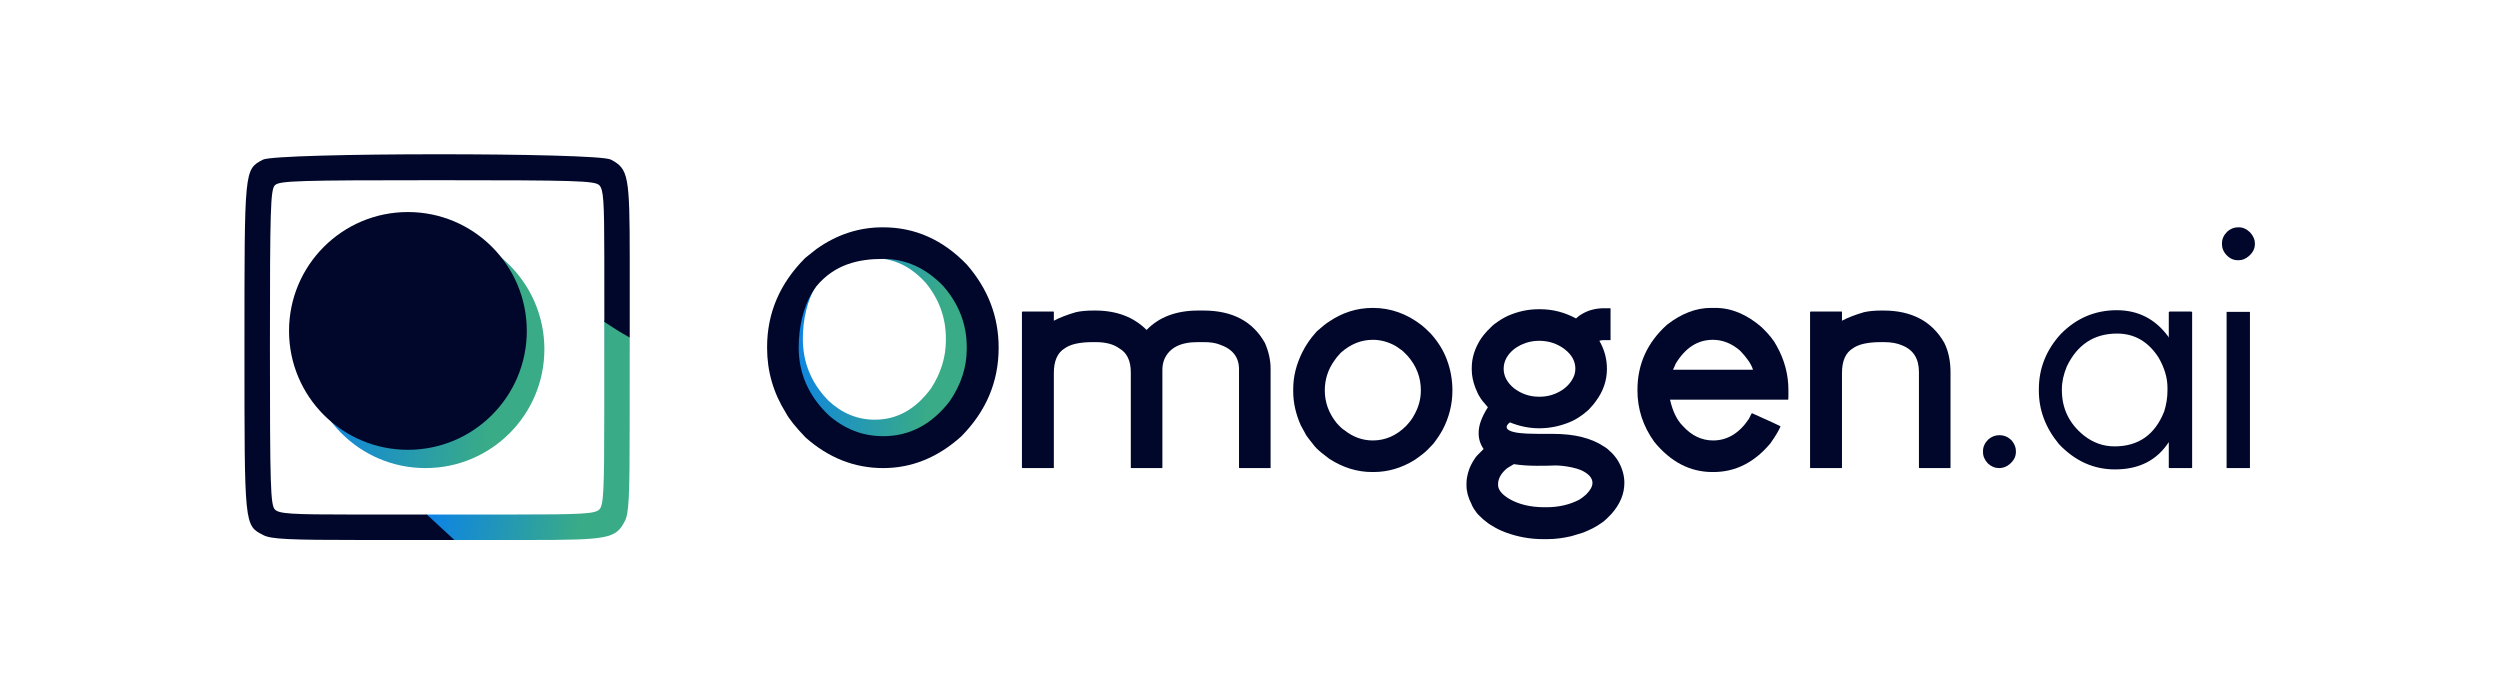 <svg width="2412" height="670" viewBox="0 0 2412 670" fill="none" xmlns="http://www.w3.org/2000/svg">
<circle cx="410.52" cy="336.914" r="114.696" fill="url(#paint0_linear_986_13996)"/>
<circle cx="393.552" cy="319.27" r="114.696" fill="#00072A"/>
<path fill-rule="evenodd" clip-rule="evenodd" d="M582.992 397.693C582.992 474.568 582.331 487.421 578.166 491.59C574.018 495.734 561.865 496.416 492.216 496.416H411.096L424.426 508.704L437.758 520.993H508.99C587.403 520.993 594.106 519.684 602.908 502.662C606.745 495.243 607.556 478.832 607.503 409.785L607.568 325.918L595.215 317.271L582.992 308.623V397.693Z" fill="url(#paint1_linear_986_13996)"/>
<path fill-rule="evenodd" clip-rule="evenodd" d="M253.555 154.086C235.682 163.785 235.851 162.049 235.851 335.136C235.851 509.032 235.618 506.734 254.182 516.334C261.619 520.18 278.506 520.994 350.831 520.994H438.467L425.137 508.706L411.805 496.418H340.945C280.62 496.418 269.364 495.699 265.254 491.592C260.996 487.331 260.427 468.883 260.427 335.136C260.427 201.389 260.996 182.942 265.254 178.681C269.515 174.423 287.962 173.855 421.709 173.855C555.456 173.855 573.904 174.423 578.165 178.681C582.238 182.757 582.997 193.414 583.028 247.033L583.068 310.56L593.737 317.472C599.607 321.275 602.959 322.847 607.567 325.919C607.567 325.919 607.567 291.139 607.567 250.502C607.567 169.21 606.347 162.786 589.236 153.939C575.885 147.036 266.298 147.171 253.555 154.086Z" fill="#00072A"/>
<path d="M843.448 221.458C843.628 221.458 843.808 221.458 843.988 221.458C870.095 221.458 892.961 232.341 912.586 254.107C930.051 275.487 938.783 299.853 938.783 327.205C938.783 357.06 928.52 383.064 907.995 405.215C888.73 423.706 867.394 432.952 843.988 432.952C820.401 432.952 799.156 423.995 780.251 406.081C771.969 396.836 766.567 389.613 764.046 384.412C753.784 366.884 748.652 347.911 748.652 327.494C748.652 327.301 748.652 327.012 748.652 326.627C748.652 296.771 759.095 270.672 779.981 248.328C782.141 246.595 785.202 243.994 789.163 240.527C805.908 227.814 824.002 221.458 843.448 221.458ZM774.579 326.916C774.579 349.837 782.771 369.677 799.156 386.434C812.299 398.762 827.243 404.926 843.988 404.926C865.593 404.926 883.778 394.717 898.542 374.3C907.905 359.661 912.586 344.348 912.586 328.36C912.586 327.975 912.586 327.397 912.586 326.627C912.586 306.787 906.194 288.97 893.411 273.176C879.007 257.188 862.533 249.195 843.988 249.195C823.282 249.195 804.107 254.107 789.163 273.176C778.54 288.2 774.579 309.195 774.579 326.916Z" fill="url(#paint2_linear_986_13996)"/>
<path d="M851.482 219.322C851.693 219.322 851.905 219.322 852.116 219.322C882.792 219.322 909.659 231.275 932.718 255.181C953.239 278.663 963.5 305.425 963.5 335.465C963.5 368.256 951.441 396.816 927.324 421.145C904.688 441.454 879.618 451.609 852.116 451.609C824.403 451.609 799.44 441.771 777.226 422.097C767.495 411.942 761.148 404.009 758.186 398.297C746.128 379.046 740.099 358.207 740.099 335.783C740.099 335.571 740.099 335.254 740.099 334.831C740.099 302.04 752.369 273.374 776.909 248.834C779.448 246.93 783.044 244.074 787.698 240.266C807.373 226.304 828.634 219.322 851.482 219.322ZM770.562 335.148C770.562 360.323 780.188 382.113 799.44 400.518C814.883 414.058 832.442 420.827 852.116 420.827C877.503 420.827 898.87 409.615 916.217 387.19C927.218 371.112 932.718 354.294 932.718 336.735C932.718 336.312 932.718 335.677 932.718 334.831C932.718 313.041 925.208 293.472 910.188 276.125C893.264 258.566 873.906 249.786 852.116 249.786C827.788 249.786 805.257 255.181 787.698 276.125C775.217 292.626 770.562 315.685 770.562 335.148Z" fill="#00072A"/>
<path d="M1055.14 299.607C1055.36 299.607 1055.89 299.607 1056.73 299.607C1077.25 299.607 1093.75 305.848 1106.23 318.33C1118.29 305.848 1134.9 299.607 1156.06 299.607C1157.11 299.607 1158.81 299.607 1161.13 299.607C1189.06 299.607 1208.84 310.079 1220.47 331.023C1224.07 339.485 1225.87 347.63 1225.87 355.457C1225.87 376.824 1225.87 408.769 1225.87 451.291C1225.87 451.291 1225.87 451.397 1225.87 451.609C1220.79 451.609 1210.74 451.609 1195.72 451.609C1195.72 451.609 1195.62 451.503 1195.4 451.291C1195.4 435.425 1195.4 403.692 1195.4 356.092C1195.4 344.456 1189.06 336.523 1176.37 332.292C1172.56 330.811 1167.59 330.071 1161.45 330.071C1160.18 330.071 1158.17 330.071 1155.42 330.071C1138.92 330.071 1128.24 335.571 1123.37 346.572C1122.1 349.745 1121.47 353.13 1121.47 356.727C1121.47 377.67 1121.47 409.192 1121.47 451.291C1121.47 451.291 1121.36 451.397 1121.15 451.609C1116.28 451.609 1106.34 451.609 1091.32 451.609C1091.32 451.609 1091.21 451.503 1091 451.291C1091 435.848 1091 405.172 1091 359.265C1091 348.053 1087.3 340.331 1079.9 336.1C1074.4 332.081 1066.78 330.071 1057.05 330.071C1056.63 330.071 1055.78 330.071 1054.51 330.071C1041.82 330.071 1032.72 332.081 1027.22 336.1C1020.24 340.331 1016.75 348.264 1016.75 359.9C1016.75 380.209 1016.75 410.673 1016.75 451.291C1016.75 451.291 1016.64 451.397 1016.43 451.609C1011.35 451.609 1001.41 451.609 986.601 451.609C986.601 451.609 986.39 451.503 985.967 451.291C985.967 426.116 985.967 375.978 985.967 300.876C986.178 300.876 986.39 300.771 986.601 300.559C991.467 300.559 1001.41 300.559 1016.43 300.559C1016.43 300.559 1016.54 300.665 1016.75 300.876C1016.75 302.357 1016.75 305.213 1016.75 309.444C1022.25 306.482 1029.34 303.732 1038.01 301.194C1042.66 300.136 1048.38 299.607 1055.14 299.607Z" fill="#00072A"/>
<path d="M1278.16 376.718C1278.16 388.142 1281.97 398.614 1289.59 408.134C1292.76 411.731 1295.3 414.058 1297.2 415.115C1305.46 421.674 1314.55 424.953 1324.5 424.953C1336.55 424.953 1347.24 420.299 1356.55 410.99C1360.14 407.182 1362.68 403.797 1364.16 400.836C1368.6 393.22 1370.83 385.181 1370.83 376.718C1370.83 376.718 1370.83 376.613 1370.83 376.401C1370.83 364.131 1366.59 353.13 1358.13 343.399C1354.54 339.591 1352.21 337.475 1351.15 337.052C1349.25 335.571 1347.55 334.408 1346.07 333.561C1339.09 329.753 1331.9 327.849 1324.5 327.849C1313.28 327.849 1303.02 331.975 1293.71 340.225C1290.54 343.61 1288.53 346.043 1287.68 347.524C1281.34 356.198 1278.16 365.929 1278.16 376.718ZM1324.5 297.068C1341.63 297.068 1357.39 302.675 1371.78 313.887C1373.68 315.368 1376.54 318.012 1380.35 321.82C1387.54 329.859 1392.72 338.216 1395.89 346.889C1399.49 356.409 1401.29 366.352 1401.29 376.718C1401.29 390.046 1398.12 402.74 1391.77 414.798C1389.44 419.029 1386.48 423.472 1382.88 428.126C1378.65 432.78 1375.27 436.059 1372.73 437.963C1369.77 440.29 1367.02 442.3 1364.48 443.993C1352 451.609 1338.88 455.416 1325.13 455.416C1324.92 455.416 1324.5 455.416 1323.86 455.416C1309.47 455.416 1295.72 451.185 1282.61 442.723C1280.07 440.819 1277.74 439.021 1275.63 437.329C1271.4 433.944 1268.43 430.982 1266.74 428.443C1264.63 425.905 1262.51 423.155 1260.39 420.193C1258.49 416.808 1256.69 413.529 1255 410.355C1250.13 399.355 1247.7 388.46 1247.7 377.67C1247.7 377.036 1247.7 376.19 1247.7 375.132C1247.7 363.285 1250.66 351.438 1256.59 339.591C1258.28 336.206 1260.29 332.821 1262.62 329.436C1264.31 326.897 1266.95 323.618 1270.55 319.599C1275.84 314.945 1279.54 311.983 1281.66 310.714C1294.77 301.617 1309.05 297.068 1324.5 297.068Z" fill="#00072A"/>
<path d="M1450.73 355.775C1450.73 362.756 1454.01 368.997 1460.57 374.497C1467.76 379.997 1475.8 382.748 1484.68 382.748C1484.9 382.748 1485.21 382.748 1485.64 382.748C1493.46 382.748 1500.76 380.526 1507.53 376.084C1513.03 372.276 1516.84 367.516 1518.96 361.804C1519.59 359.688 1519.91 357.679 1519.91 355.775C1519.91 348.582 1516.52 342.341 1509.75 337.052C1502.56 331.552 1494.31 328.801 1485 328.801C1476.12 328.801 1468.08 331.446 1460.88 336.735C1454.11 342.235 1450.73 348.582 1450.73 355.775ZM1445.33 467.158C1445.33 467.158 1445.33 467.369 1445.33 467.792C1445.33 472.447 1448.83 476.889 1455.81 481.12C1465.11 486.621 1476.54 489.371 1490.08 489.371C1490.5 489.371 1491.14 489.371 1491.98 489.371C1503.83 489.371 1514.41 486.938 1523.72 482.072C1525.83 480.803 1528.05 479.111 1530.38 476.995C1534.4 472.975 1536.41 469.273 1536.41 465.888C1536.41 461.234 1532.92 457.215 1525.94 453.83C1523.61 452.772 1520.54 451.82 1516.73 450.974C1510.6 449.705 1505.2 449.07 1500.55 449.07C1496.53 449.281 1490.61 449.387 1482.78 449.387C1474.74 449.387 1467.34 448.858 1460.57 447.801C1458.66 448.858 1456.55 450.128 1454.22 451.609C1448.3 456.474 1445.33 461.657 1445.33 467.158ZM1547.83 297.386C1548.68 297.386 1550.58 297.386 1553.54 297.386C1553.76 297.386 1553.86 297.491 1553.86 297.703C1553.86 302.78 1553.86 312.935 1553.86 328.167C1553.86 328.167 1553.76 328.167 1553.54 328.167C1552.49 328.167 1550.27 328.167 1546.88 328.167C1545.4 328.167 1544.13 328.378 1543.07 328.801C1547.94 337.264 1550.37 346.255 1550.37 355.775C1550.37 367.198 1546.77 377.67 1539.58 387.19C1538.52 388.883 1536.2 391.633 1532.6 395.441C1526.04 401.364 1519.27 405.596 1512.29 408.134C1503.41 411.519 1494.31 413.211 1485 413.211C1475.48 413.211 1466.07 411.307 1456.76 407.499C1454.64 409.192 1453.59 410.673 1453.59 411.942C1453.59 414.692 1457.39 416.596 1465.01 417.654C1470.3 418.289 1476.96 418.606 1485 418.606C1487.96 418.606 1492.51 418.606 1498.65 418.606C1519.17 418.606 1535.56 422.731 1547.83 430.982C1549.74 432.04 1552.28 434.155 1555.45 437.329C1558.2 440.29 1560.31 443.146 1561.8 445.897C1565.39 452.455 1567.19 459.119 1567.19 465.888C1567.19 476.466 1563.06 486.409 1554.81 495.717C1551.22 499.525 1548.57 502.064 1546.88 503.333C1543.07 506.084 1539.69 508.199 1536.73 509.68C1534.19 510.949 1531.12 512.325 1527.52 513.805C1524.35 514.863 1520.54 516.027 1516.1 517.296C1507.85 519.2 1500.23 520.152 1493.25 520.152C1492.19 520.152 1490.61 520.152 1488.49 520.152C1476.43 520.152 1464.59 518.036 1452.95 513.805C1447.87 511.901 1443.54 509.786 1439.94 507.459C1437.19 505.978 1434.23 503.862 1431.05 501.112C1427.04 497.516 1424.71 495.083 1424.07 493.814C1421.96 491.063 1420.48 488.525 1419.63 486.198C1416.46 480.062 1414.87 474.139 1414.87 468.427C1414.87 467.792 1414.87 466.946 1414.87 465.888C1414.87 462.292 1415.72 457.955 1417.41 452.878C1418.68 449.493 1420.37 446.214 1422.49 443.041C1423.54 441.137 1425.55 438.809 1428.52 436.059C1429.15 435.425 1430.1 434.473 1431.37 433.203C1428.2 428.549 1426.61 423.578 1426.61 418.289C1426.61 418.077 1426.61 417.76 1426.61 417.337C1426.61 410.355 1429.57 402.211 1435.5 392.902C1431.48 388.46 1428.83 385.075 1427.56 382.748C1426.51 381.267 1425.13 378.411 1423.44 374.18C1421.11 368.045 1419.95 362.227 1419.95 356.727C1419.95 356.303 1419.95 355.669 1419.95 354.823C1419.95 345.091 1423.02 335.571 1429.15 326.263C1430.63 324.147 1432.54 321.82 1434.86 319.282C1438.67 315.262 1441.32 312.829 1442.8 311.983C1446.39 309.233 1450.41 306.8 1454.85 304.684C1464.59 300.453 1474.42 298.338 1484.37 298.338C1484.79 298.338 1485.32 298.338 1485.95 298.338C1498.01 298.338 1509.54 301.299 1520.54 307.223C1522.87 305.107 1524.88 303.627 1526.57 302.78C1532.71 299.184 1539.79 297.386 1547.83 297.386Z" fill="#00072A"/>
<path d="M1614.09 356.727C1627 356.727 1652.7 356.727 1691.2 356.727C1691.2 356.727 1691.2 356.621 1691.2 356.409C1689.51 351.12 1685.38 345.091 1678.83 338.321C1670.79 331.34 1662.01 327.849 1652.49 327.849C1637.89 327.849 1625.94 335.571 1616.63 351.015C1616.21 352.284 1615.36 354.188 1614.09 356.727ZM1650.58 297.068C1651.22 297.068 1652.7 297.068 1655.03 297.068C1670.47 297.068 1685.38 303.309 1699.77 315.791C1706.75 322.561 1711.51 328.484 1714.05 333.561C1721.67 347.101 1725.47 361.381 1725.47 376.401C1725.47 377.459 1725.47 379.045 1725.47 381.161C1725.47 384.123 1725.37 385.604 1725.16 385.604C1699.77 385.604 1661.8 385.604 1611.24 385.604C1613.77 396.816 1617.9 405.278 1623.61 410.99C1632.07 420.299 1641.8 424.953 1652.81 424.953C1666.56 424.953 1678.09 417.971 1687.39 404.009C1689.09 400.412 1690.04 398.614 1690.25 398.614C1708.66 406.865 1717.86 411.096 1717.86 411.307C1716.38 415.115 1713.1 420.616 1708.02 427.809C1692.58 446.214 1674.28 455.416 1653.12 455.416C1652.91 455.416 1652.59 455.416 1652.17 455.416C1630.59 455.416 1611.87 445.685 1596 426.222C1585.21 411.202 1579.82 394.7 1579.82 376.718C1579.82 376.507 1579.82 376.295 1579.82 376.084C1579.82 351.332 1589.34 330.388 1608.38 313.252C1622.34 302.463 1636.41 297.068 1650.58 297.068Z" fill="#00072A"/>
<path d="M1815.53 299.607C1815.74 299.607 1816.27 299.607 1817.12 299.607C1844.41 299.607 1863.98 309.973 1875.83 330.705C1879.85 338.744 1881.86 348.264 1881.86 359.265C1881.86 379.574 1881.86 410.25 1881.86 451.291C1881.86 451.291 1881.75 451.397 1881.54 451.609C1876.67 451.609 1866.73 451.609 1851.71 451.609C1851.71 451.609 1851.6 451.503 1851.39 451.291C1851.39 435.848 1851.39 405.067 1851.39 358.948C1851.39 346.043 1846 337.475 1835.21 333.244C1830.55 331.129 1824.63 330.071 1817.44 330.071C1817.01 330.071 1816.17 330.071 1814.9 330.071C1802.21 330.071 1793.11 332.081 1787.61 336.1C1780.63 340.331 1777.14 348.264 1777.14 359.9C1777.14 380.209 1777.14 410.673 1777.14 451.291C1777.14 451.291 1777.03 451.397 1776.82 451.609C1771.74 451.609 1761.8 451.609 1746.99 451.609C1746.99 451.609 1746.78 451.503 1746.35 451.291C1746.35 426.116 1746.35 375.978 1746.35 300.876C1746.57 300.876 1746.78 300.771 1746.99 300.559C1751.86 300.559 1761.8 300.559 1776.82 300.559C1776.82 300.559 1776.92 300.665 1777.14 300.876C1777.14 302.357 1777.14 305.213 1777.14 309.444C1782.64 306.482 1789.72 303.732 1798.4 301.194C1803.05 300.136 1808.76 299.607 1815.53 299.607Z" fill="#00072A"/>
<path d="M1928.76 419.875C1928.76 419.875 1928.86 419.875 1929.07 419.875C1933.73 419.875 1937.75 421.674 1941.13 425.27C1943.67 428.443 1944.94 431.722 1944.94 435.107C1944.94 435.319 1944.94 435.636 1944.94 436.059C1944.94 440.502 1942.93 444.416 1938.91 447.801C1935.95 450.339 1932.56 451.609 1928.76 451.609C1924.74 451.609 1921.14 450.128 1917.97 447.166C1914.79 443.781 1913.21 440.185 1913.21 436.377C1913.21 436.165 1913.21 435.742 1913.21 435.107C1913.21 431.088 1914.9 427.386 1918.28 424.001C1921.46 421.251 1924.95 419.875 1928.76 419.875Z" fill="#00072A"/>
<path d="M2042.3 299.29C2063.03 299.29 2079.64 307.858 2092.12 324.993C2092.12 325.205 2092.22 325.522 2092.44 325.945C2092.44 321.926 2092.44 313.675 2092.44 301.194C2092.65 301.194 2092.86 300.982 2093.07 300.559C2096.46 300.559 2103.54 300.559 2114.33 300.559C2114.33 300.771 2114.54 300.982 2114.97 301.194C2114.97 326.157 2114.97 376.19 2114.97 451.291C2114.75 451.291 2114.54 451.397 2114.33 451.609C2110.74 451.609 2103.65 451.609 2093.07 451.609C2092.86 451.609 2092.65 451.503 2092.44 451.291C2092.44 447.06 2092.44 438.809 2092.44 426.539C2081.01 444.098 2063.77 452.878 2040.71 452.878C2040.71 452.878 2040.61 452.878 2040.39 452.878C2019.87 452.878 2001.89 444.733 1986.45 428.443C1973.54 412.788 1967.09 395.652 1967.09 377.036C1967.09 376.613 1967.09 376.084 1967.09 375.449C1967.09 355.351 1974.18 337.581 1988.35 322.137C2003.37 306.906 2021.35 299.29 2042.3 299.29ZM1989.3 375.449C1989.3 375.661 1989.3 375.978 1989.3 376.401C1989.3 394.172 1996.39 408.769 2010.56 420.193C2019.45 427.174 2029.29 430.665 2040.08 430.665C2063.14 430.665 2079.11 419.452 2087.99 397.028C2090.11 390.258 2091.17 383.594 2091.17 377.036C2091.17 376.401 2091.17 375.343 2091.17 373.862C2091.17 364.554 2088.31 354.928 2082.6 344.985C2072.66 329.542 2059.33 321.82 2042.61 321.82C2020.4 321.82 2004.22 332.398 1994.06 353.553C1990.89 361.169 1989.3 368.468 1989.3 375.449Z" fill="#00072A"/>
<path d="M2148.54 300.876C2152.14 300.876 2159.43 300.876 2170.44 300.876C2170.44 300.876 2170.54 300.876 2170.75 300.876C2170.75 326.051 2170.75 376.295 2170.75 451.609C2170.54 451.609 2170.44 451.609 2170.44 451.609C2166.84 451.609 2159.54 451.609 2148.54 451.609C2148.54 451.609 2148.43 451.609 2148.22 451.609C2148.22 426.434 2148.22 376.19 2148.22 300.876C2148.43 300.876 2148.54 300.876 2148.54 300.876ZM2159.01 219.322C2159.22 219.322 2159.65 219.322 2160.28 219.322C2164.09 219.322 2167.69 221.015 2171.07 224.4C2174.03 227.784 2175.51 231.169 2175.51 234.554C2175.51 234.766 2175.51 235.083 2175.51 235.506C2175.51 239.949 2173.5 243.863 2169.48 247.247C2166.52 249.786 2163.35 251.055 2159.96 251.055C2159.75 251.055 2159.43 251.055 2159.01 251.055C2154.36 251.055 2150.34 248.94 2146.95 244.709C2144.84 241.959 2143.78 238.997 2143.78 235.823C2143.78 235.612 2143.78 235.189 2143.78 234.554C2143.78 230.535 2145.47 226.832 2148.86 223.448C2152.03 220.697 2155.42 219.322 2159.01 219.322Z" fill="#00072A"/>
<defs>
<linearGradient id="paint0_linear_986_13996" x1="308.538" y1="117.431" x2="518.668" y2="155.386" gradientUnits="userSpaceOnUse">
<stop stop-color="#0078FF"/>
<stop offset="1" stop-color="#39AB87"/>
</linearGradient>
<linearGradient id="paint1_linear_986_13996" x1="421.986" y1="211.613" x2="602.784" y2="241.824" gradientUnits="userSpaceOnUse">
<stop stop-color="#0078FF"/>
<stop offset="1" stop-color="#39AB87"/>
</linearGradient>
<linearGradient id="paint2_linear_986_13996" x1="759.191" y1="124.848" x2="934.418" y2="153.301" gradientUnits="userSpaceOnUse">
<stop stop-color="#0078FF"/>
<stop offset="1" stop-color="#39AB87"/>
</linearGradient>
</defs>
</svg>
